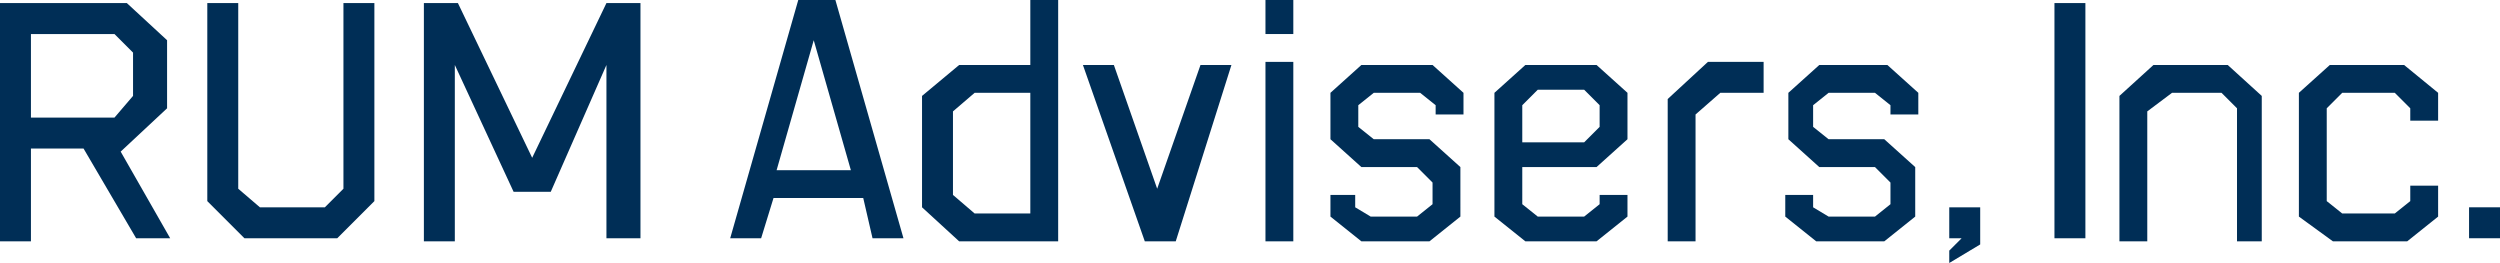 <?xml version="1.0" encoding="utf-8"?>
<!-- Generator: Adobe Illustrator 26.4.1, SVG Export Plug-In . SVG Version: 6.00 Build 0)  -->
<svg version="1.1" id="レイヤー_1" xmlns="http://www.w3.org/2000/svg" xmlns:xlink="http://www.w3.org/1999/xlink" x="0px"
	 y="0px" viewBox="0 0 80.8 8.5" style="enable-background:new 0 0 80.8 8.5;" xml:space="preserve">
<style type="text/css">
	.st0{fill:#002E56;}
</style>
<g>
	<g>
		<path class="st0" d="M37,7.8h1l1.8-5.7h-1l-1.4,4l-1.4-4h-1L37,7.8z"/>
	</g>
	<g>
		<path class="st0" d="M40.9,7.8h0.9V2h-0.9V7.8z"/>
	</g>
	<g>
		<path class="st0" d="M40.9,1.1h0.9V0h-0.9V1.1z"/>
	</g>
	<g>
		<path class="st0" d="M44,7.8h2.2l1-0.8V5.4l-1-0.9h-1.8l-0.5-0.4V3.4l0.5-0.4h1.5l0.5,0.4v0.3h0.9V3l-1-0.9H44L43,3v1.5l1,0.9h1.8
			l0.5,0.5v0.7L45.8,7h-1.5l-0.5-0.3V6.3H43V7L44,7.8z"/>
	</g>
	<g>
		<path class="st0" d="M58.7,7.8h2.2l1-0.8V5.4l-1-0.9h-1.8l-0.5-0.4V3.4l0.5-0.4h1.5l0.5,0.4v0.3h0.9V3l-1-0.9h-2.2l-1,0.9v1.5
			l1,0.9h1.8l0.5,0.5v0.7L60.6,7h-1.5l-0.5-0.3V6.3h-0.9V7L58.7,7.8z"/>
	</g>
	<g>
		<path class="st0" d="M49.3,7.8h2.3l1-0.8V6.3h-0.9v0.3L51.2,7h-1.5l-0.5-0.4V5.4h2.4l1-0.9V3l-1-0.9h-2.3l-1,0.9V7L49.3,7.8z
			 M51.2,4.6h-2V3.4l0.5-0.5h1.5l0.5,0.5v0.7L51.2,4.6z"/>
	</g>
	<g>
		<path class="st0" d="M75.4,7.8h2.4L78.8,7V6h-0.9v0.5l-0.5,0.4h-1.7l-0.5-0.4v-3L75.7,3h1.7l0.5,0.5v0.4h0.9V3l-1.1-0.9h-2.4
			L74.3,3V7L75.4,7.8z"/>
	</g>
	<g>
		<path class="st0" d="M72.2,7.8h0.9V3.1l-1.1-1h-2.4l-1.1,1v4.7h0.9V3.6L70.2,3h1.6l0.5,0.5V7.8z"/>
	</g>
	<g>
		<path class="st0" d="M53.9,7.8h0.9V3.7L55.6,3H57V2h-1.8l-1.3,1.2V7.8z"/>
	</g>
	<g>
		<path class="st0" d="M31,7.8h3.2V0h-0.9v2.1H31l-1.2,1v3.6L31,7.8z M33.3,6.9h-1.8l-0.7-0.6V3.6L31.5,3h1.8V6.9z"/>
	</g>
	<g>
		<path class="st0" d="M66.4,7.7h1V0.1h-1V7.7z"/>
	</g>
	<g>
		<path class="st0" d="M4.4,7.7h1.1L3.9,4.9l1.5-1.4V1.3L4.1,0.1H0v7.7h1v-3h1.7L4.4,7.7z M3.7,3.8H1V1.1h2.7l0.6,0.6v1.4L3.7,3.8z"
			/>
	</g>
	<g>
		<path class="st0" d="M7.9,7.7h3l1.2-1.2V0.1h-1v6l-0.6,0.6H8.4L7.7,6.1v-6h-1v6.4L7.9,7.7z"/>
	</g>
	<g>
		<path class="st0" d="M19.6,7.7h1.1V0.1h-1.1l-2.4,5l-2.4-5h-1.1v7.7h1V2.1l1.9,4.1h1.2l1.8-4.1V7.7z"/>
	</g>
	<g>
		<path class="st0" d="M63,8.1v0.4L64,7.9V6.7H63v1h0.4L63,8.1z"/>
	</g>
	<g>
		<path class="st0" d="M79.8,7.7h1v-1h-1V7.7z"/>
	</g>
	<g>
		<path class="st0" d="M28.2,7.7h1l-2.2-7.7h-1.2l-2.2,7.7h1l0.4-1.3h2.9L28.2,7.7z M27.5,5.5h-2.4l1.2-4.2L27.5,5.5z"/>
	</g>
</g>
</svg>
